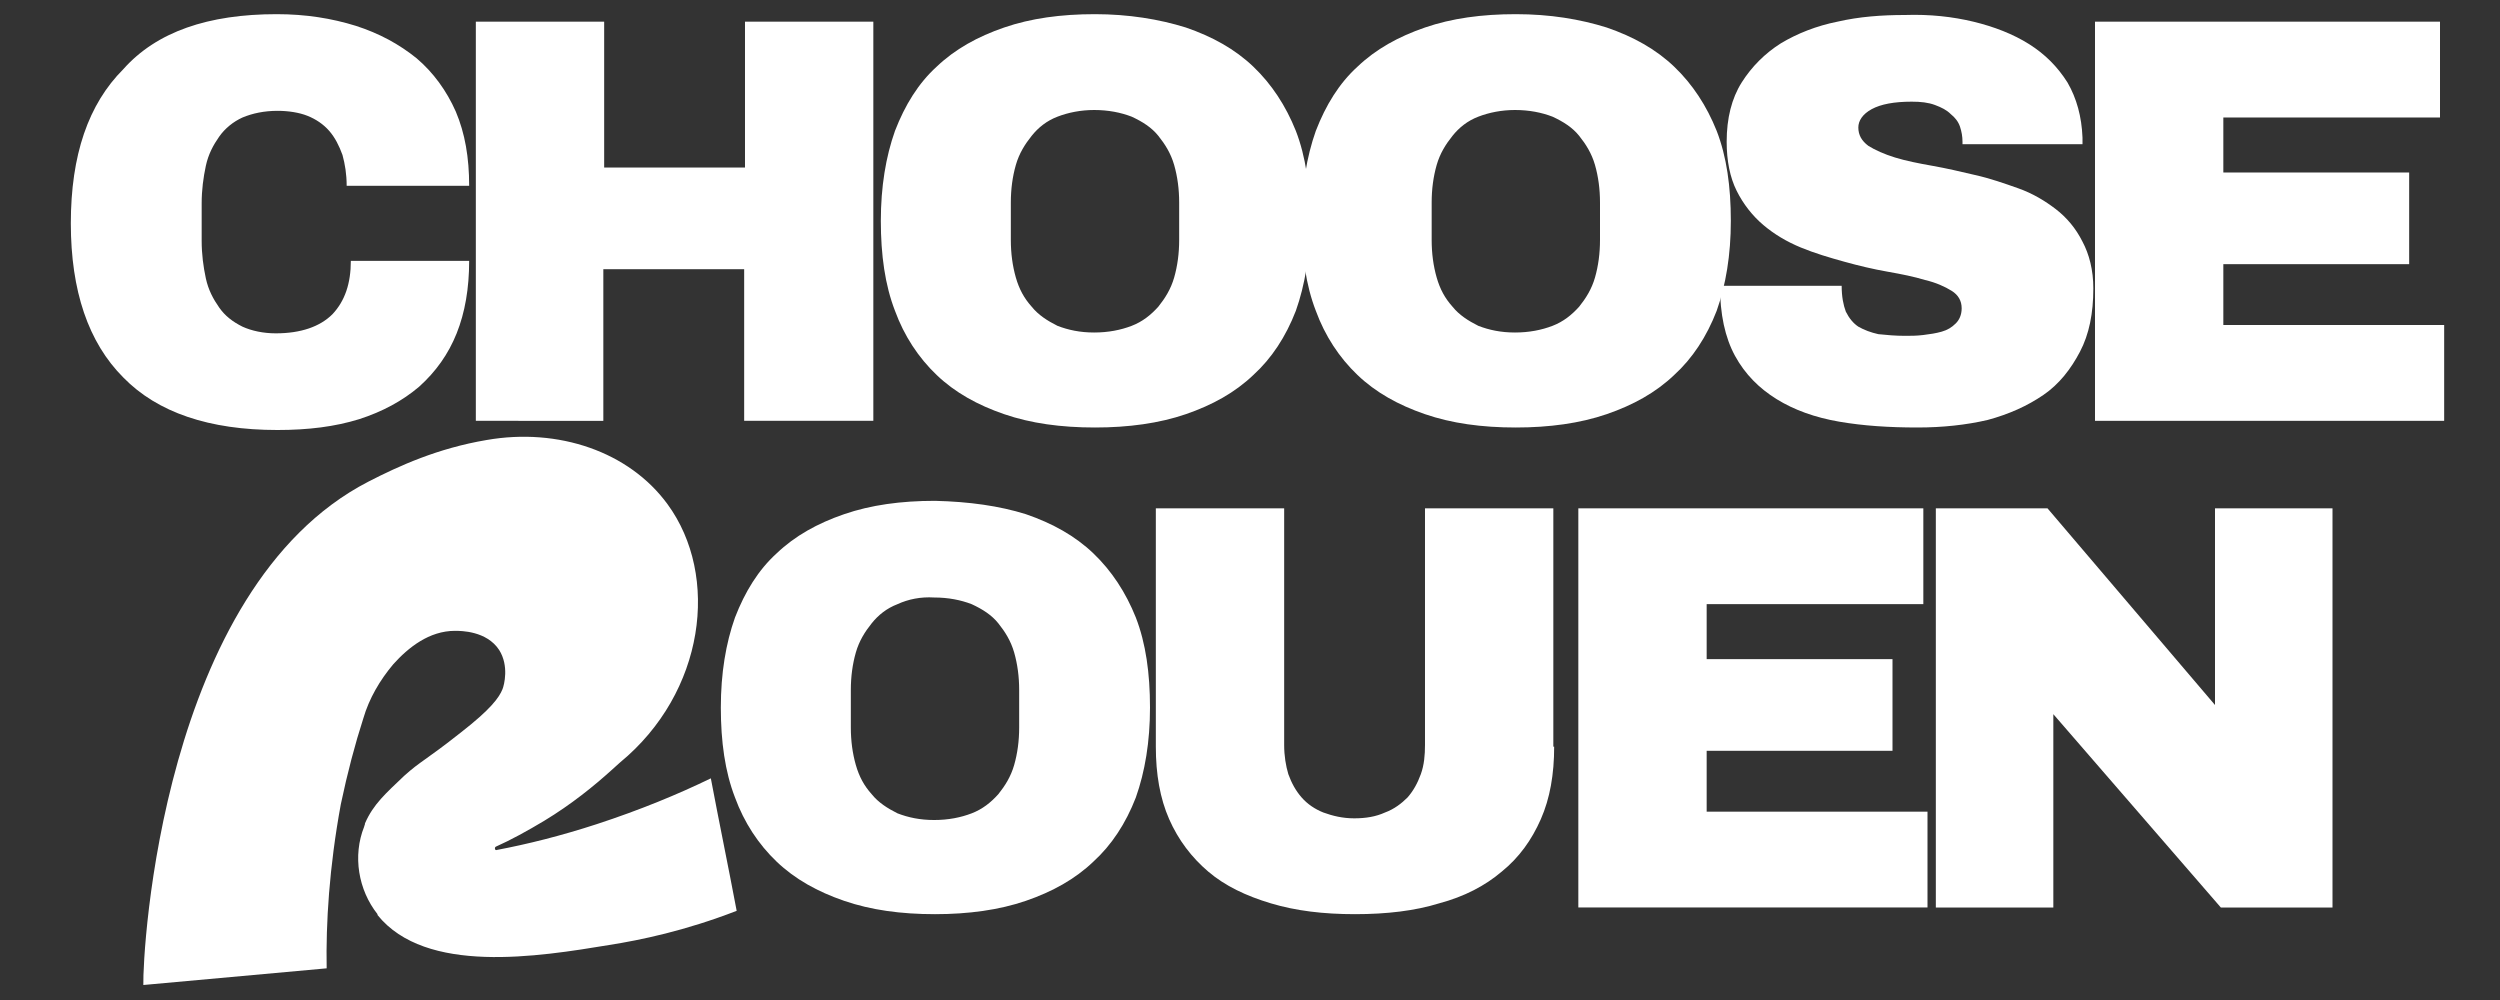 <?xml version="1.0" encoding="utf-8"?>
<!-- Generator: Adobe Illustrator 24.3.0, SVG Export Plug-In . SVG Version: 6.00 Build 0)  -->
<svg version="1.1" id="Calque_1" xmlns="http://www.w3.org/2000/svg" xmlns:xlink="http://www.w3.org/1999/xlink" x="0px" y="0px"
	 viewBox="0 0 300 120" style="enable-background:new 0 0 300 120;" xml:space="preserve">
<rect x="0" y="0" width="300" height="120" fill="#333333" stroke="none"/>
<style type="text/css">
	.st0{fill:#FFFFFF;}
</style>
<path id="R" class="st0" d="M39.2,116.2l-22,2c-0.1-4,2.2-47.6,27-60.4c3.7-1.9,8.3-4,14.2-5c8.6-1.5,17.1,1.4,21.7,7.7
	c6.3,8.6,4.5,22.6-5.7,31c-0.3,0.3-0.7,0.6-1,0.9c-2.1,1.9-4.8,4.1-8.1,6.1c-2,1.2-4,2.3-5.8,3.1c-0.2,0.1-0.1,0.5,0.1,0.4
	c3.7-0.7,7.7-1.7,12-3.1c5.2-1.7,9.8-3.6,13.7-5.5c1,5.3,2.1,10.6,3.1,15.9c-6.2,2.4-11.5,3.5-15.3,4.1c-8.5,1.4-22,3.6-27.8-3.6
	c0,0,0,0,0-0.1c-2.3-2.9-3-7-1.6-10.5c0-0.1,0.1-0.2,0.1-0.4c1-2.3,2.5-3.6,4.7-5.7c2-1.8,2.5-1.8,6.8-5.2c3.6-2.8,4.6-4.2,5-5.2
	c0.2-0.5,0.8-2.8-0.4-4.7c-1.5-2.3-4.6-2.3-5.3-2.3c-3.1,0-5.6,2-7.4,4c-1.6,1.9-2.9,4.1-3.6,6.5c-1,3.1-1.9,6.5-2.7,10.3
	C39.5,104.1,39.1,110.8,39.2,116.2z"/>
<g>
	<path class="st0" d="M42.7,3.1c2.8,0.9,5.2,2.2,7.3,3.9c2,1.7,3.6,3.9,4.7,6.4c1.1,2.6,1.6,5.5,1.6,8.9H41.6c0-1.4-0.2-2.6-0.5-3.7
		c-0.4-1.1-0.9-2.1-1.6-2.9c-0.7-0.8-1.6-1.4-2.6-1.8c-1-0.4-2.3-0.6-3.6-0.6c-1.6,0-3,0.3-4.2,0.8c-1.1,0.5-2.1,1.3-2.8,2.3
		c-0.7,1-1.3,2.1-1.6,3.5c-0.3,1.4-0.5,2.9-0.5,4.5v4.5c0,1.6,0.2,3.1,0.5,4.5c0.3,1.4,0.9,2.5,1.6,3.5c0.7,1,1.6,1.7,2.8,2.3
		c1.1,0.5,2.5,0.8,4,0.8c3,0,5.3-0.8,6.8-2.3c1.5-1.6,2.2-3.7,2.2-6.4h14.2c0,3.3-0.5,6.2-1.5,8.7c-1,2.5-2.5,4.6-4.5,6.4
		c-2,1.7-4.4,3-7.2,3.9c-2.9,0.9-6.1,1.3-9.8,1.3c-8.2,0-14.4-2.1-18.5-6.3c-4.2-4.2-6.3-10.4-6.3-18.5c0-8.2,2.1-14.3,6.3-18.5
		C18.8,3.8,25,1.7,33.2,1.7C36.7,1.7,39.8,2.2,42.7,3.1z"/>
	<path class="st0" d="M104.7,50.5H89.3V32.3H72.4v18.2H57.1V2.6h15.4v17.5h16.9V2.6h15.4V50.5z"/>
	<path class="st0" d="M142.3,3.3c3.2,1.1,5.9,2.6,8.1,4.7c2.2,2.1,3.9,4.7,5.1,7.7c1.2,3.1,1.7,6.7,1.7,10.8c0,4.1-0.6,7.7-1.7,10.8
		c-1.2,3.1-2.9,5.7-5.1,7.7c-2.2,2.1-4.9,3.6-8.1,4.7c-3.2,1.1-6.9,1.6-10.9,1.6c-4.1,0-7.7-0.5-10.9-1.6c-3.2-1.1-5.9-2.6-8.1-4.7
		c-2.2-2.1-3.9-4.7-5-7.7c-1.2-3.1-1.7-6.7-1.7-10.8c0-4.1,0.6-7.7,1.7-10.8c1.2-3.1,2.8-5.7,5-7.7c2.2-2.1,4.9-3.6,8.1-4.7
		c3.2-1.1,6.8-1.6,10.9-1.6C135.4,1.7,139.1,2.3,142.3,3.3z M126.9,14c-1.3,0.5-2.3,1.3-3.1,2.3c-0.8,1-1.5,2.1-1.9,3.5
		c-0.4,1.4-0.6,2.9-0.6,4.5v4.5c0,1.6,0.2,3.1,0.6,4.5c0.4,1.4,1,2.5,1.9,3.5c0.8,1,1.9,1.7,3.1,2.3c1.3,0.5,2.7,0.8,4.4,0.8
		c1.7,0,3.2-0.3,4.5-0.8c1.3-0.5,2.3-1.3,3.2-2.3c0.8-1,1.5-2.1,1.9-3.5c0.4-1.4,0.6-2.9,0.6-4.5v-4.5c0-1.6-0.2-3.1-0.6-4.5
		c-0.4-1.4-1.1-2.5-1.9-3.5c-0.8-1-1.9-1.7-3.2-2.3c-1.3-0.5-2.8-0.8-4.5-0.8C129.7,13.2,128.2,13.5,126.9,14z"/>
	<path class="st0" d="M192.8,3.3c3.2,1.1,5.9,2.6,8.1,4.7c2.2,2.1,3.9,4.7,5.1,7.7c1.2,3.1,1.7,6.7,1.7,10.8c0,4.1-0.6,7.7-1.7,10.8
		c-1.2,3.1-2.9,5.7-5.1,7.7c-2.2,2.1-4.9,3.6-8.1,4.7c-3.2,1.1-6.9,1.6-10.9,1.6c-4.1,0-7.7-0.5-10.9-1.6c-3.2-1.1-5.9-2.6-8.1-4.7
		c-2.2-2.1-3.9-4.7-5-7.7c-1.2-3.1-1.7-6.7-1.7-10.8c0-4.1,0.6-7.7,1.7-10.8c1.2-3.1,2.8-5.7,5-7.7c2.2-2.1,4.9-3.6,8.1-4.7
		c3.2-1.1,6.8-1.6,10.9-1.6C186,1.7,189.6,2.3,192.8,3.3z M177.4,14c-1.3,0.5-2.3,1.3-3.1,2.3c-0.8,1-1.5,2.1-1.9,3.5
		c-0.4,1.4-0.6,2.9-0.6,4.5v4.5c0,1.6,0.2,3.1,0.6,4.5c0.4,1.4,1,2.5,1.9,3.5c0.8,1,1.9,1.7,3.1,2.3c1.3,0.5,2.7,0.8,4.4,0.8
		c1.7,0,3.2-0.3,4.5-0.8c1.3-0.5,2.3-1.3,3.2-2.3c0.8-1,1.5-2.1,1.9-3.5c0.4-1.4,0.6-2.9,0.6-4.5v-4.5c0-1.6-0.2-3.1-0.6-4.5
		c-0.4-1.4-1.1-2.5-1.9-3.5c-0.8-1-1.9-1.7-3.2-2.3c-1.3-0.5-2.8-0.8-4.5-0.8C180.2,13.2,178.7,13.5,177.4,14z"/>
	<path class="st0" d="M236.8,2.6c2.5,0.6,4.8,1.5,6.7,2.7c1.9,1.2,3.4,2.7,4.6,4.6c1.1,1.9,1.7,4.1,1.8,6.6v0.8h-14.4v-0.3
		c0-0.6-0.1-1.2-0.3-1.8c-0.2-0.6-0.6-1.1-1.1-1.5c-0.5-0.5-1.1-0.8-1.9-1.1c-0.8-0.3-1.7-0.4-2.8-0.4c-2.1,0-3.7,0.3-4.8,0.9
		c-1.1,0.6-1.6,1.4-1.6,2.2c0,0.9,0.4,1.6,1.2,2.2c0.8,0.5,1.9,1,3.2,1.4c1.3,0.4,2.8,0.7,4.5,1c1.7,0.3,3.4,0.7,5.1,1.1
		c1.8,0.4,3.5,1,5.2,1.6c1.7,0.6,3.2,1.5,4.5,2.5c1.3,1,2.4,2.3,3.2,3.9c0.8,1.5,1.3,3.4,1.3,5.6c0,3-0.5,5.5-1.6,7.6
		c-1.1,2.1-2.5,3.9-4.4,5.2c-1.9,1.3-4.1,2.3-6.7,3c-2.6,0.6-5.4,0.9-8.4,0.9c-3.4,0-6.5-0.2-9.4-0.7c-2.9-0.5-5.4-1.4-7.5-2.7
		c-2.1-1.3-3.8-3-5-5.2c-1.2-2.2-1.8-5-1.8-8.4H221c0,1.3,0.2,2.3,0.5,3.1c0.4,0.8,0.9,1.4,1.5,1.8c0.7,0.4,1.5,0.7,2.4,0.9
		c1,0.1,2,0.2,3.2,0.2c0.7,0,1.4,0,2.2-0.1c0.8-0.1,1.5-0.2,2.2-0.4c0.7-0.2,1.2-0.5,1.7-1c0.4-0.4,0.7-1,0.7-1.8
		c0-0.9-0.4-1.6-1.2-2.1c-0.8-0.5-1.9-1-3.2-1.3c-1.3-0.4-2.8-0.7-4.5-1c-1.7-0.3-3.4-0.7-5.2-1.2c-1.8-0.5-3.5-1-5.2-1.7
		c-1.7-0.7-3.2-1.6-4.5-2.7c-1.3-1.1-2.4-2.5-3.2-4.1c-0.8-1.6-1.2-3.6-1.2-5.9c0-2.8,0.6-5.2,1.8-7.1c1.2-1.9,2.8-3.5,4.7-4.7
		c2-1.2,4.3-2.1,6.8-2.6c2.6-0.6,5.3-0.8,8.1-0.8C231.6,1.7,234.3,2,236.8,2.6z"/>
	<path class="st0" d="M251.4,50.5V2.6h41.4v11.5h-26v6.6h22.3v11h-22.3V39h26.5v11.5H251.4z"/>
</g>
<g>
	<path class="st0" d="M123.1,61.7c3.2,1.1,5.9,2.6,8.1,4.7c2.2,2.1,3.9,4.7,5.1,7.7c1.2,3.1,1.7,6.7,1.7,10.8
		c0,4.1-0.6,7.7-1.7,10.8c-1.2,3.1-2.9,5.7-5.1,7.7c-2.2,2.1-4.9,3.6-8.1,4.7c-3.2,1.1-6.9,1.6-10.9,1.6c-4.1,0-7.7-0.5-10.9-1.6
		c-3.2-1.1-5.9-2.6-8.1-4.7c-2.2-2.1-3.9-4.7-5-7.7c-1.2-3.1-1.7-6.7-1.7-10.8c0-4.1,0.6-7.7,1.7-10.8c1.2-3.1,2.8-5.7,5-7.7
		c2.2-2.1,4.9-3.6,8.1-4.7c3.2-1.1,6.8-1.6,10.9-1.6C116.3,60.2,119.9,60.7,123.1,61.7z M107.7,72.5c-1.3,0.5-2.3,1.3-3.1,2.3
		c-0.8,1-1.5,2.1-1.9,3.5c-0.4,1.4-0.6,2.9-0.6,4.5v4.5c0,1.6,0.2,3.1,0.6,4.5c0.4,1.4,1,2.5,1.9,3.5c0.8,1,1.9,1.7,3.1,2.3
		c1.3,0.5,2.7,0.8,4.4,0.8c1.7,0,3.2-0.3,4.5-0.8c1.3-0.5,2.3-1.3,3.2-2.3c0.8-1,1.5-2.1,1.9-3.5c0.4-1.4,0.6-2.9,0.6-4.5v-4.5
		c0-1.6-0.2-3.1-0.6-4.5c-0.4-1.4-1.1-2.5-1.9-3.5c-0.8-1-1.9-1.7-3.2-2.3c-1.3-0.5-2.8-0.8-4.5-0.8C110.5,71.6,109,71.9,107.7,72.5
		z"/>
	<path class="st0" d="M186.5,89.6c0,3.3-0.5,6.2-1.6,8.7c-1.1,2.5-2.6,4.6-4.7,6.3c-2,1.7-4.5,3-7.5,3.8c-2.9,0.9-6.3,1.3-10.1,1.3
		c-3.8,0-7.1-0.4-10.1-1.3c-3-0.9-5.5-2.1-7.5-3.8c-2-1.7-3.6-3.8-4.7-6.3c-1.1-2.5-1.6-5.4-1.6-8.7V61h15.4v28.4
		c0,1.3,0.2,2.5,0.5,3.5c0.4,1.1,0.9,2,1.6,2.8c0.7,0.8,1.6,1.4,2.6,1.8c1.1,0.4,2.3,0.7,3.7,0.7c1.4,0,2.6-0.2,3.7-0.7
		c1.1-0.4,2-1.1,2.7-1.8c0.7-0.8,1.2-1.7,1.6-2.8c0.4-1.1,0.5-2.3,0.5-3.5V61h15.4V89.6z"/>
	<path class="st0" d="M189.4,108.9V61h41.4v11.5h-26v6.6h22.3v11h-22.3v7.3h26.5v11.5H189.4z"/>
	<path class="st0" d="M279.9,108.9h-13.4l-20.1-23.2v23.2h-14.1V61h13.4l20.1,23.6V61h14.1V108.9z"/>
</g>
</svg>
